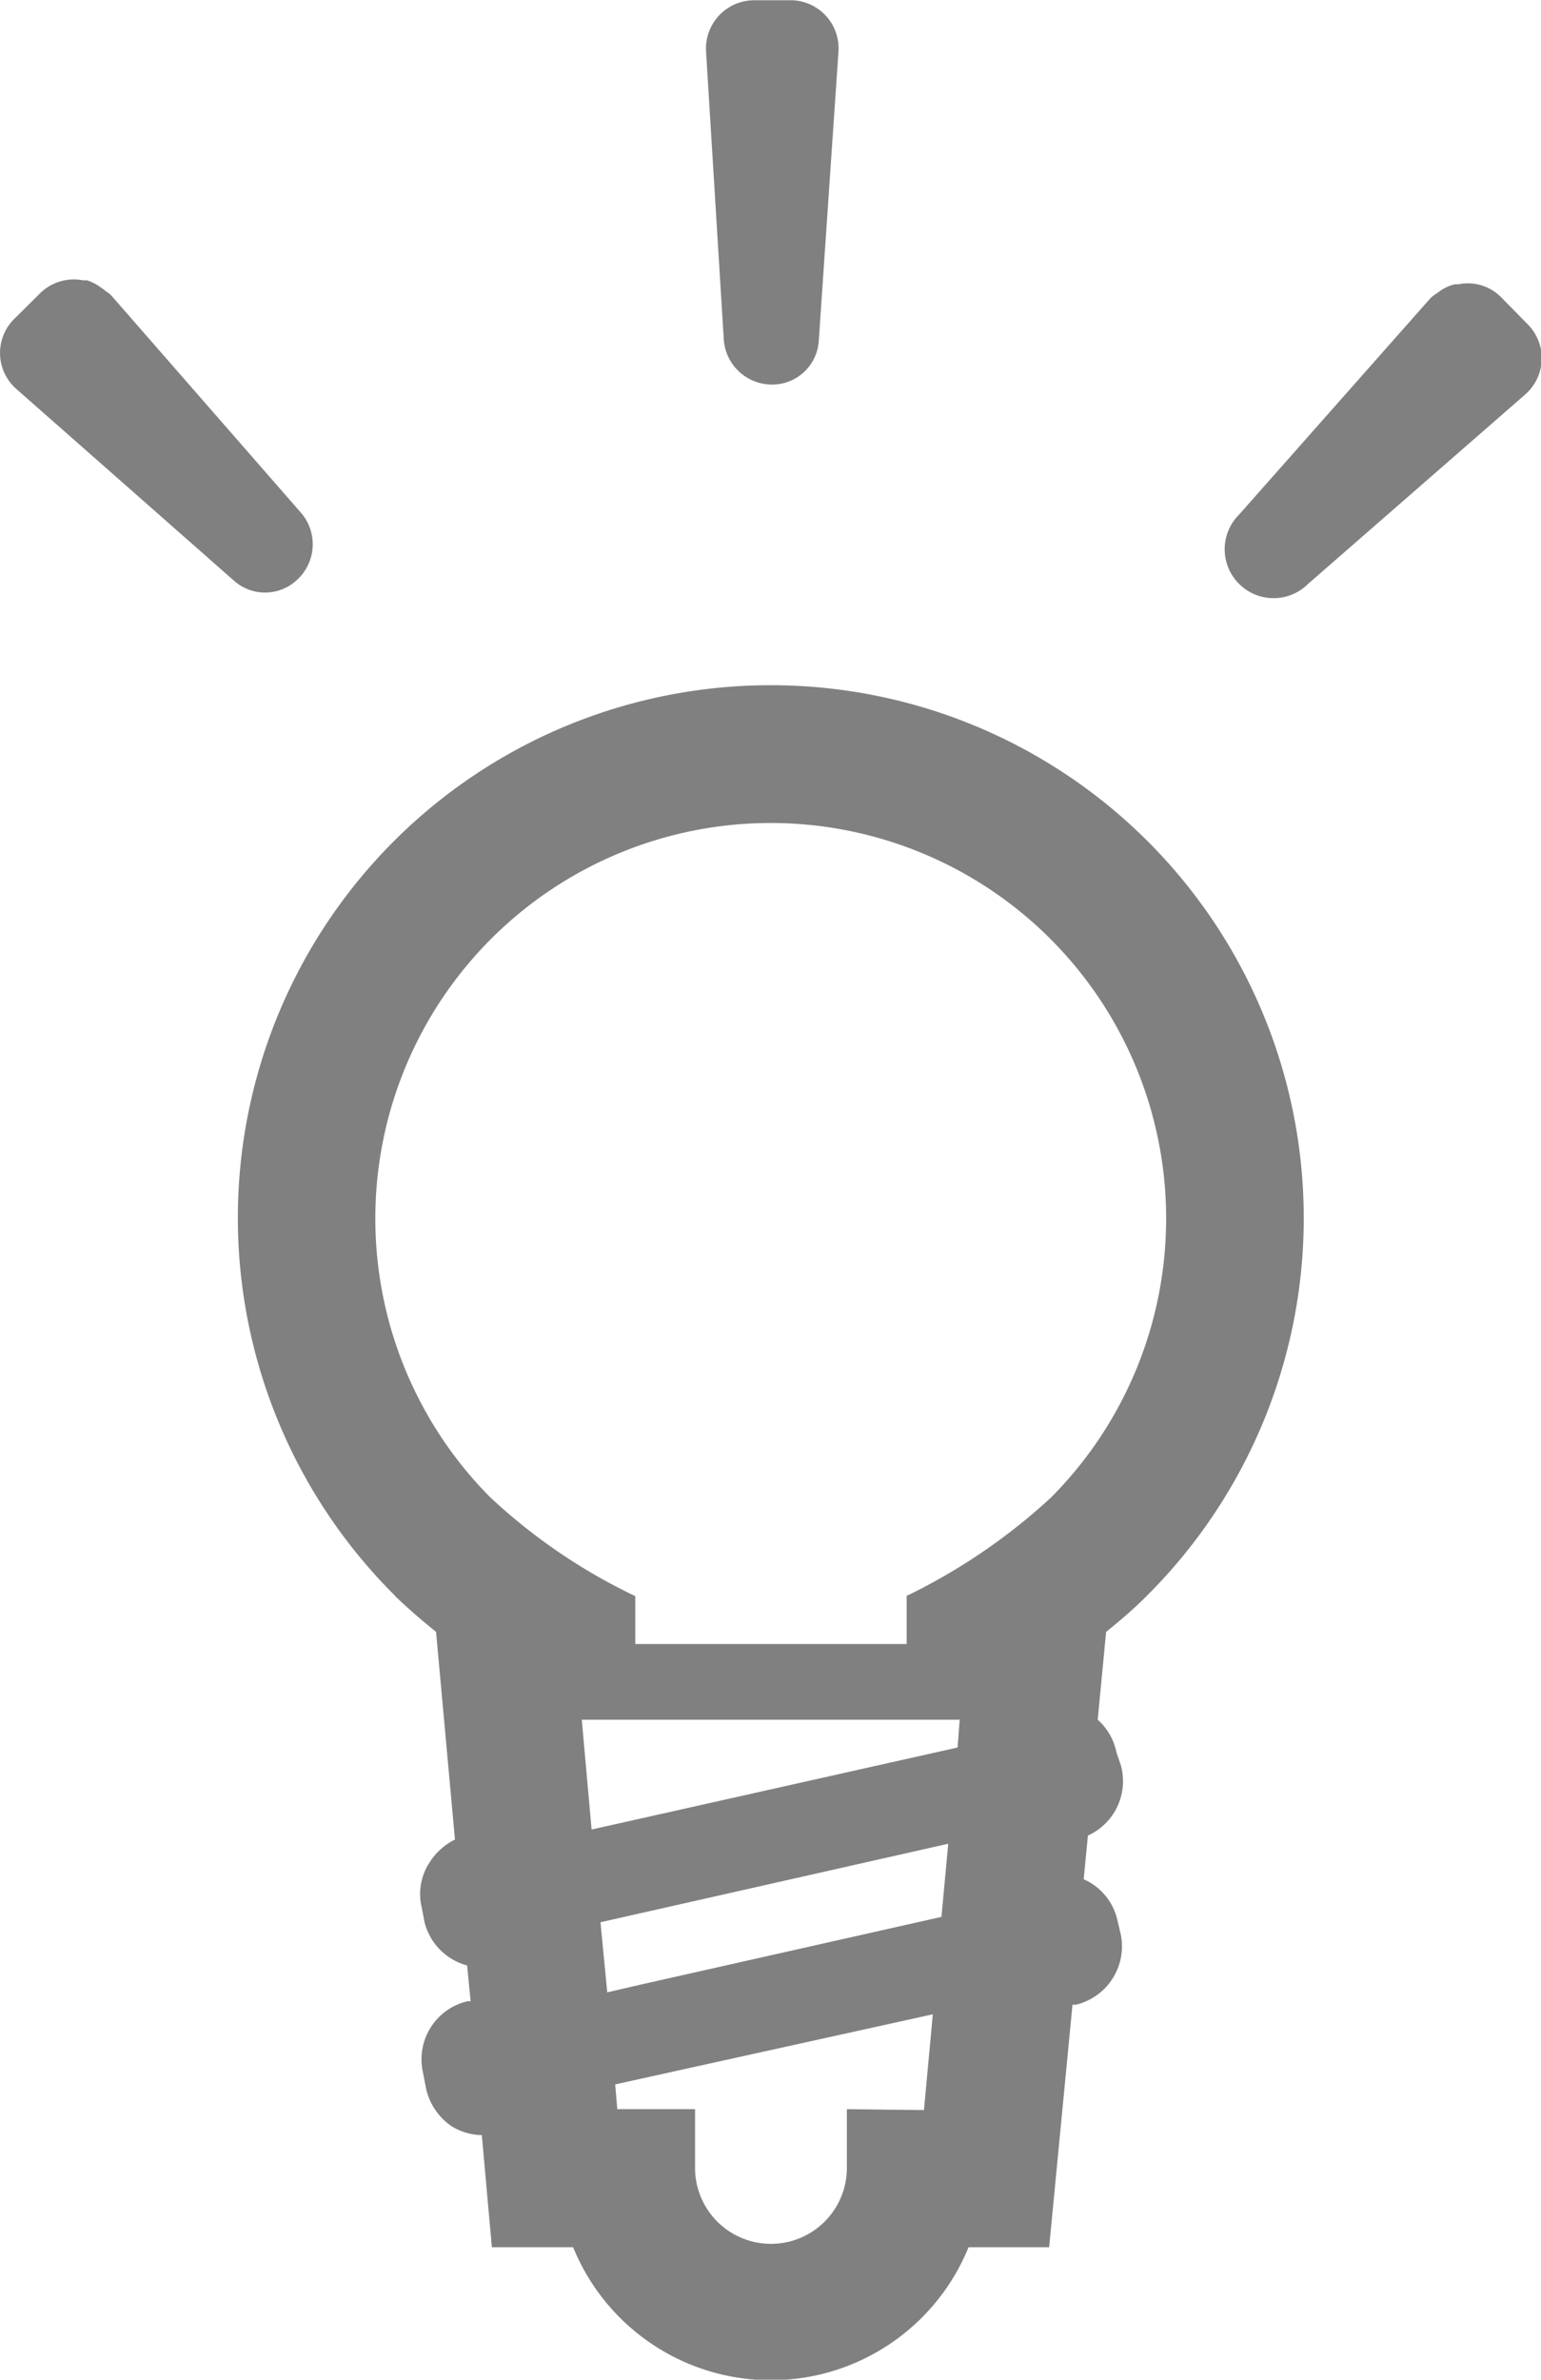 <svg xmlns="http://www.w3.org/2000/svg" viewBox="0 0 65.98 101.86"><defs><style>.cls-1{fill:gray;}</style></defs><g id="レイヤー_2" data-name="レイヤー 2"><g id="パーツ"><path class="cls-1" d="M33,29.33A22.8,22.8,0,0,0,16.87,68.26l.07.08c.52.5,1.1,1,1.73,1.51l.81,8.89a2.69,2.69,0,0,0-1.1,1,2.45,2.45,0,0,0-.32,1.92l.12.63A2.57,2.57,0,0,0,20,84.13l.15,1.53-.13,0a2.55,2.55,0,0,0-1.92,3l.12.62A2.64,2.64,0,0,0,19.32,91a2.51,2.51,0,0,0,1.31.39l.43,4.8h3.48a9.14,9.14,0,0,0,16.93,0h3.45l1-10.38.14,0a2.57,2.57,0,0,0,1.93-3l-.15-.63a2.51,2.51,0,0,0-1.44-1.74l.18-1.87A2.56,2.56,0,0,0,48,75.59L47.8,75A2.53,2.53,0,0,0,47,73.61l.36-3.76c.62-.5,1.21-1,1.79-1.59A22.81,22.81,0,0,0,33,29.33Zm8.09,44.28L41,74.8,27.12,77.91l-1.79.4-.42-4.7H41.09ZM26,85.28l-.29-3L40.6,78.92l-.29,3.13L27.56,84.92Zm12.82-17v2.09H27.2V68.32A24.53,24.53,0,0,1,21,64.1,16.93,16.93,0,1,1,45,64.1,25.47,25.47,0,0,1,38.8,68.32Zm-2.56,22v2.56a3.25,3.25,0,0,1-6.5-.09V90.28H26.43l-.09-1.06,13.6-3-.38,4.1Z"/><path class="cls-1" d="M33,16.46a2,2,0,0,0,2.06-1.92l.84-12.33a2.06,2.06,0,0,0-2-2.2h-1.6a2.07,2.07,0,0,0-2.07,2.19l.76,12.34A2.07,2.07,0,0,0,33,16.46Z"/><path class="cls-1" d="M12.78,24.76a2.06,2.06,0,0,0,.1-2.82L4.75,12.63a2.35,2.35,0,0,0-.25-.19,1.33,1.33,0,0,0-.19-.14A2,2,0,0,0,3.73,12l-.17,0a2.06,2.06,0,0,0-1.82.53L.61,13.65a2.05,2.05,0,0,0,.09,3L10,24.84A2,2,0,0,0,12.78,24.76Z"/><path class="cls-1" d="M65.38,13.85l-1.12-1.14a2,2,0,0,0-1.82-.54l-.17,0a2,2,0,0,0-.58.26l-.19.14a1.64,1.64,0,0,0-.25.19l-8.19,9.26A2.07,2.07,0,0,0,56,25l9.31-8.12A2.06,2.06,0,0,0,65.38,13.85Z"/></g></g></svg>